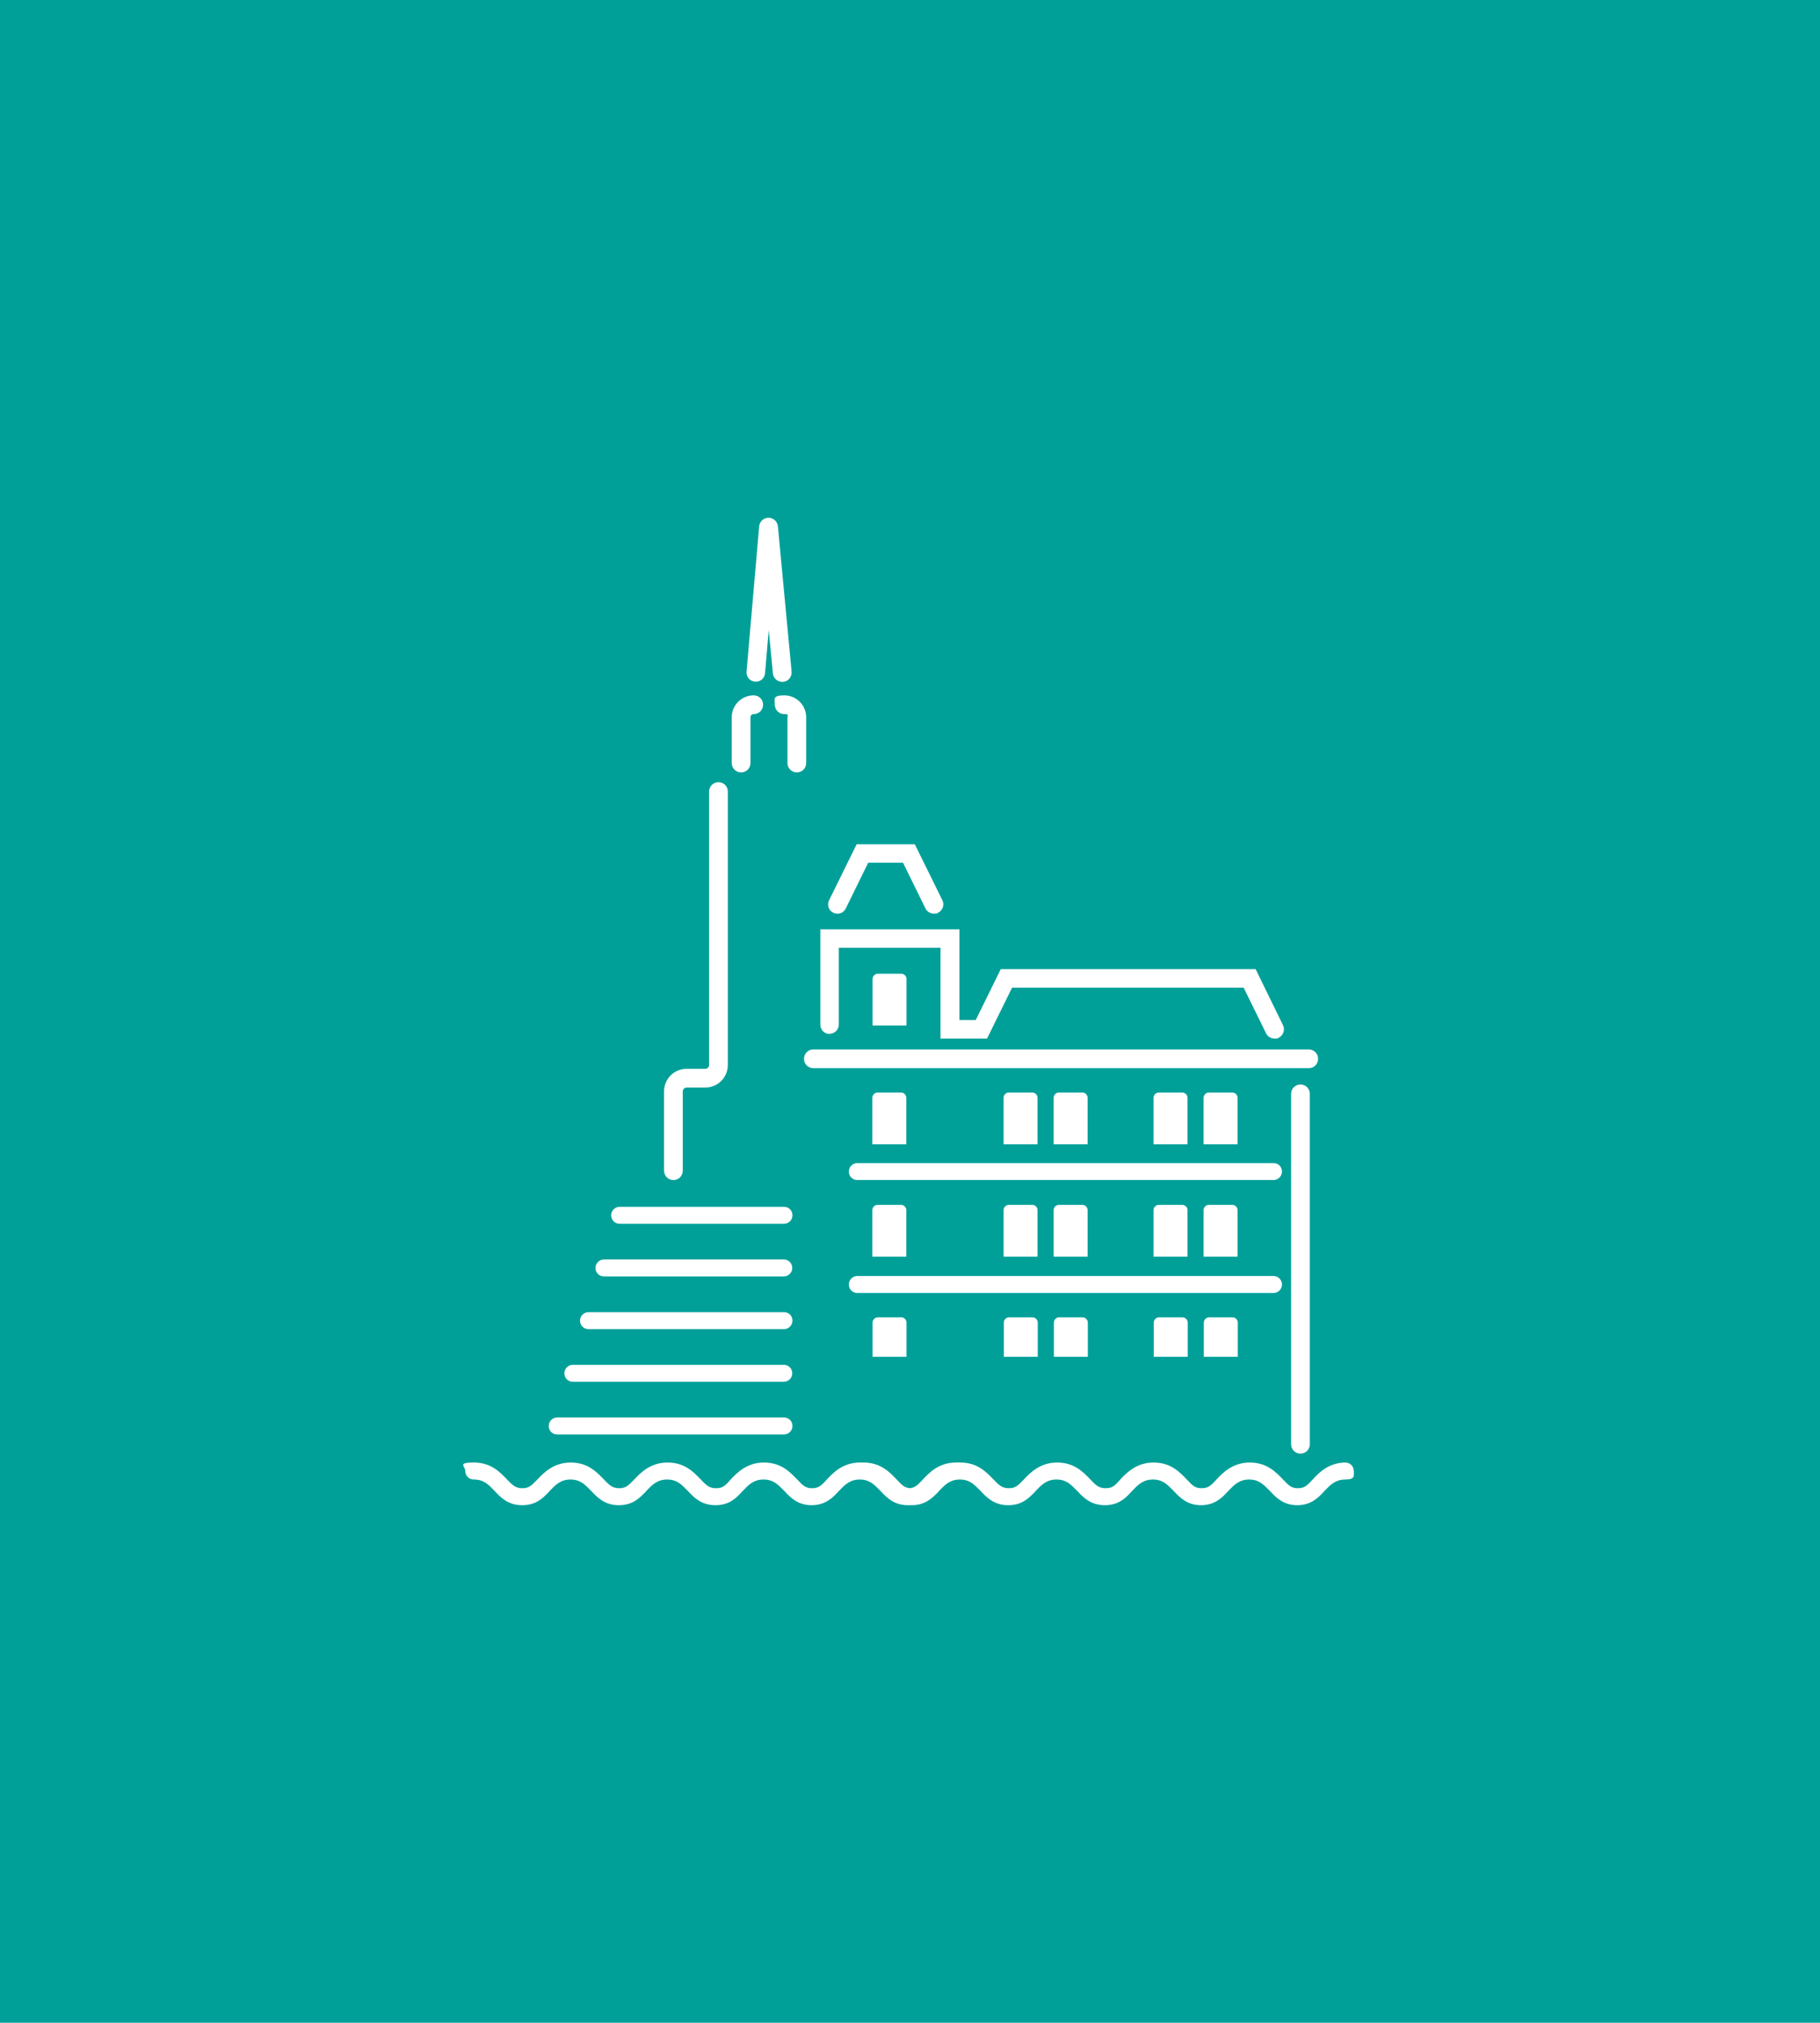 <?xml version="1.0" encoding="UTF-8"?>
<svg id="Calque_1" xmlns="http://www.w3.org/2000/svg" version="1.1" viewBox="0 0 836.2 929.4">
  <!-- Generator: Adobe Illustrator 29.5.1, SVG Export Plug-In . SVG Version: 2.1.0 Build 141)  -->
  <defs>
    <style>
      .st0 {
        fill: #00a099;
      }

      .st1 {
        fill: #fff;
      }
    </style>
  </defs>
  <rect class="st0" width="836.2" height="929.4"/>
  <g>
    <path class="st1" d="M618.4,672c-8,0-12.4,4.7-15.3,7.8-2.6,2.9-3.9,4-6.8,4s-4.2-1.2-6.8-4l-.3-.3c-3.1-3.2-7.2-7.5-15-7.5s-12.4,4.7-15.3,7.8c-2.4,2.7-3.8,4-6.8,4s-4.2-1.2-6.8-4l-.3-.3c-3.1-3.2-7.2-7.5-15-7.5s-12.4,4.7-15.3,7.8h0c-2.5,2.9-3.7,4-6.7,4s-4.4-1.2-7-4l-.3-.3c-3.1-3.2-7.2-7.5-15-7.5s-12.4,4.7-15.2,7.7l-.3.3c-2.6,2.7-3.8,3.8-6.7,3.8s-4.4-1.2-7-4l-.3-.3c-3.1-3.2-7.2-7.5-15-7.5s-.9,0-1.3,0c-.2,0-.4,0-.6,0-8,0-12.4,4.7-15.3,7.8-2.4,2.6-3.6,3.7-5.9,4-2.5-.2-3.8-1.5-6.1-4l-.4-.4c-3-3.1-7.1-7.4-14.9-7.4s-.3,0-.5,0c-.3,0-.7,0-1,0-8,0-12.4,4.7-15.3,7.8-2.6,2.9-3.9,4-6.8,4s-4.2-1.2-6.8-4l-.3-.3c-3.1-3.2-7.2-7.5-15-7.5s-12.4,4.7-15.3,7.8h0c-2.5,2.9-3.7,4-6.7,4s-4.4-1.2-7-4l-.3-.3c-3.1-3.2-7.2-7.5-15-7.5s-12.4,4.7-15.2,7.7l-.3.3c-2.6,2.7-3.8,3.8-6.7,3.8s-4.4-1.2-7-4l-.3-.3c-3.1-3.2-7.2-7.5-15-7.5s-12.4,4.7-15.2,7.7l-.3.3c-2.6,2.7-3.8,3.8-6.7,3.8s-4.4-1.2-7-4l-.4-.4c-3-3.1-7.1-7.4-14.9-7.4s-3.9,1.7-3.9,3.9,1.7,3.9,3.9,3.9c4.5,0,6.6,2.2,9.3,5l.3.3c2.7,2.9,6.1,6.5,12.6,6.5s9.5-3.3,12.3-6.1l.3-.4c2.6-2.7,5-5.3,9.6-5.3s6.7,2.4,9.4,5.1l.2.2c2.7,2.9,6.1,6.5,12.6,6.5s9.5-3.3,12.3-6.1l.3-.4c2.6-2.7,5-5.3,9.6-5.3s6.7,2.4,9.4,5.1l.2.2c2.7,2.9,6.1,6.5,12.6,6.5s9.7-3.4,12.5-6.5h0c2.6-2.7,5-5.3,9.6-5.3s6.7,2.4,9.4,5.1l.2.2c2.7,2.9,6.1,6.5,12.5,6.5s9.9-3.6,12.5-6.5c2.6-2.7,5-5.3,9.6-5.3s6.7,2.4,9.4,5.1l.2.2c2.7,2.9,6.1,6.5,12.5,6.5s.6,0,.8,0c.3,0,.6,0,.9,0,6.4,0,9.5-3.3,12.3-6.1l.3-.4c2.6-2.7,5-5.3,9.6-5.3s6.7,2.4,9.4,5.1l.2.2c2.7,2.9,6.1,6.5,12.6,6.5s9.5-3.3,12.3-6.1l.3-.4c2.6-2.7,5-5.3,9.6-5.3s6.7,2.4,9.4,5.1l.2.2c2.7,2.9,6.1,6.5,12.6,6.5s9.7-3.4,12.5-6.5h0c2.6-2.7,5-5.3,9.6-5.3s6.7,2.4,9.4,5.1l.2.2c2.7,2.9,6.1,6.5,12.5,6.5s9.9-3.6,12.5-6.5c2.6-2.7,5-5.3,9.6-5.3s6.7,2.4,9.4,5.1l.2.2c2.7,2.9,6.1,6.5,12.5,6.5s9.9-3.6,12.5-6.5c2.6-2.7,5-5.3,9.6-5.3s3.9-1.7,3.9-3.9-1.7-3.9-3.9-3.9Z"/>
    <path class="st1" d="M373.7,490.8h227.6c2.4,0,4.3-1.9,4.3-4.3s-1.9-4.3-4.3-4.3h-227.6c-2.4,0-4.3,1.9-4.3,4.3s1.9,4.3,4.3,4.3Z"/>
    <path class="st1" d="M597.5,498.3c-2.4,0-4.3,1.9-4.3,4.3v161c0,2.4,1.9,4.3,4.3,4.3s4.3-1.9,4.3-4.3v-161c0-2.4-1.9-4.3-4.3-4.3Z"/>
    <path class="st1" d="M381.1,475c2.4,0,4.3-1.9,4.3-4.3v-35.2h46.7v41.7h21.4l11.5-23.4h106.4l10.3,21c.7,1.5,2.3,2.4,3.9,2.4s1.3-.1,1.9-.4c2.1-1,3-3.6,2-5.7l-12.6-25.8h-117.1l-11.5,23.4h-7.5v-41.7h-63.9v43.8c0,2.4,1.9,4.3,4.3,4.3Z"/>
    <path class="st1" d="M382.9,419.4c2.1,1,4.7.2,5.7-2l10.3-21h16l10.3,21c.7,1.5,2.3,2.4,3.9,2.4s1.3-.1,1.9-.4c2.1-1,3-3.6,2-5.7l-12.7-25.8h-26.7l-12.7,25.8c-1,2.1-.2,4.7,2,5.7Z"/>
    <path class="st1" d="M589,590.2c0-2.1-1.7-3.9-3.9-3.9h-191.2c-2.1,0-3.9,1.7-3.9,3.9s1.7,3.9,3.9,3.9h191.2c2.1,0,3.9-1.7,3.9-3.9Z"/>
    <path class="st1" d="M585.1,534.4h-191.2c-2.1,0-3.9,1.7-3.9,3.9s1.7,3.9,3.9,3.9h191.2c2.1,0,3.9-1.7,3.9-3.9s-1.7-3.9-3.9-3.9Z"/>
    <path class="st1" d="M256,659.1h104.2c2.1,0,3.9-1.7,3.9-3.9s-1.7-3.9-3.9-3.9h-104.2c-2.1,0-3.9,1.7-3.9,3.9s1.7,3.9,3.9,3.9Z"/>
    <path class="st1" d="M263.2,634.9h96.9c2.1,0,3.9-1.7,3.9-3.9s-1.7-3.9-3.9-3.9h-96.9c-2.1,0-3.9,1.7-3.9,3.9s1.7,3.9,3.9,3.9Z"/>
    <path class="st1" d="M270.4,610.7h89.8c2.1,0,3.9-1.7,3.9-3.9s-1.7-3.9-3.9-3.9h-89.8c-2.1,0-3.9,1.7-3.9,3.9s1.7,3.9,3.9,3.9Z"/>
    <path class="st1" d="M277.5,586.5h82.6c2.1,0,3.9-1.7,3.9-3.9s-1.7-3.9-3.9-3.9h-82.6c-2.1,0-3.9,1.7-3.9,3.9s1.7,3.9,3.9,3.9Z"/>
    <path class="st1" d="M284.7,562.3h75.5c2.1,0,3.9-1.7,3.9-3.9s-1.7-3.9-3.9-3.9h-75.5c-2.1,0-3.9,1.7-3.9,3.9s1.7,3.9,3.9,3.9Z"/>
    <path class="st1" d="M403.3,447.4h0c-1.3,0-2.4,1.1-2.4,2.4v21.4h15.6v-21.4c0-1.3-1.1-2.4-2.4-2.4h-10.7Z"/>
    <path class="st1" d="M414,502h-10.8c-1.3,0-2.4,1.1-2.4,2.4v21.4h15.6v-21.4c0-1.3-1.1-2.4-2.4-2.4Z"/>
    <path class="st1" d="M414,553.6h-10.8c-1.3,0-2.4,1.1-2.4,2.4v21.4h15.6v-21.4c0-1.3-1.1-2.4-2.4-2.4Z"/>
    <path class="st1" d="M474.3,502h-10.8c-1.3,0-2.4,1.1-2.4,2.4v21.4h15.6v-21.4c0-1.3-1.1-2.4-2.4-2.4Z"/>
    <path class="st1" d="M474.3,553.6h-10.8c-1.3,0-2.4,1.1-2.4,2.4v21.4h15.6v-21.4c0-1.3-1.1-2.4-2.4-2.4Z"/>
    <path class="st1" d="M497.3,502h-10.8c-1.3,0-2.4,1.1-2.4,2.4v21.4h15.6v-21.4c0-1.3-1.1-2.4-2.4-2.4Z"/>
    <path class="st1" d="M497.3,553.6h-10.8c-1.3,0-2.4,1.1-2.4,2.4v21.4h15.6v-21.4c0-1.3-1.1-2.4-2.4-2.4Z"/>
    <path class="st1" d="M543.2,502h-10.8c-1.3,0-2.4,1.1-2.4,2.4v21.4h15.6v-21.4c0-1.3-1.1-2.4-2.4-2.4Z"/>
    <path class="st1" d="M543.2,553.6h-10.8c-1.3,0-2.4,1.1-2.4,2.4v21.4h15.6v-21.4c0-1.3-1.1-2.4-2.4-2.4Z"/>
    <path class="st1" d="M566.2,502h-10.8c-1.3,0-2.4,1.1-2.4,2.4v21.4h15.6v-21.4c0-1.3-1.1-2.4-2.4-2.4Z"/>
    <path class="st1" d="M566.2,553.6h-10.8c-1.3,0-2.4,1.1-2.4,2.4v21.4h15.6v-21.4c0-1.3-1.1-2.4-2.4-2.4Z"/>
    <path class="st1" d="M403.3,605.3h0c-1.3,0-2.4,1.1-2.4,2.4v15.7h15.6v-15.7c0-1.3-1.1-2.4-2.4-2.4h-10.7Z"/>
    <path class="st1" d="M463.6,605.3h0c-1.3,0-2.4,1.1-2.4,2.4v15.7h15.6v-15.7c0-1.3-1.1-2.4-2.4-2.4h-10.7Z"/>
    <path class="st1" d="M486.6,605.3h0c-1.3,0-2.4,1.1-2.4,2.4v15.7h15.6v-15.7c0-1.3-1.1-2.4-2.4-2.4h-10.7Z"/>
    <path class="st1" d="M532.5,605.3h0c-1.3,0-2.4,1.1-2.4,2.4v15.7h15.6v-15.7c0-1.3-1.1-2.4-2.4-2.4h-10.7Z"/>
    <path class="st1" d="M555.5,605.3h0c-1.3,0-2.4,1.1-2.4,2.4v15.7h15.6v-15.7c0-1.3-1.1-2.4-2.4-2.4h-10.7Z"/>
    <path class="st1" d="M309.4,542.2c2.4,0,4.3-1.9,4.3-4.3v-36.4c0-1,.8-1.8,1.8-1.8h8.5c5.8,0,10.4-4.6,10.4-10.4v-125.6c0-2.4-1.9-4.3-4.3-4.3s-4.3,1.9-4.3,4.3v125.6c0,1-.8,1.8-1.8,1.8h-8.5c-5.8,0-10.4,4.6-10.4,10.4v36.4c0,2.4,1.9,4.3,4.3,4.3Z"/>
    <path class="st1" d="M356,323.8c0,2.4,1.9,4.3,4.3,4.3s1.5.7,1.5,1.5v21c0,2.4,1.9,4.3,4.3,4.3s4.3-1.9,4.3-4.3v-21c0-5.6-4.5-10.1-10.1-10.1s-4.3,1.9-4.3,4.3Z"/>
    <path class="st1" d="M340.5,354.9c2.4,0,4.3-1.9,4.3-4.3v-21c0-.9.7-1.5,1.5-1.5,2.4,0,4.3-1.9,4.3-4.3s-1.9-4.3-4.3-4.3c-5.6,0-10.1,4.5-10.1,10.1v21c0,2.4,1.9,4.3,4.3,4.3Z"/>
    <path class="st1" d="M346.9,313.2c2.4.2,4.4-1.5,4.6-3.9l1.7-19.8,1.9,19.9c.2,2.2,2.1,3.9,4.3,3.9s.3,0,.4,0c2.4-.2,4.1-2.3,3.9-4.7l-6.3-66.8c-.2-2.2-2.1-3.9-4.3-3.9h0c-2.2,0-4.1,1.7-4.3,3.9l-5.8,66.8c-.2,2.4,1.5,4.4,3.9,4.6Z"/>
  </g>
</svg>